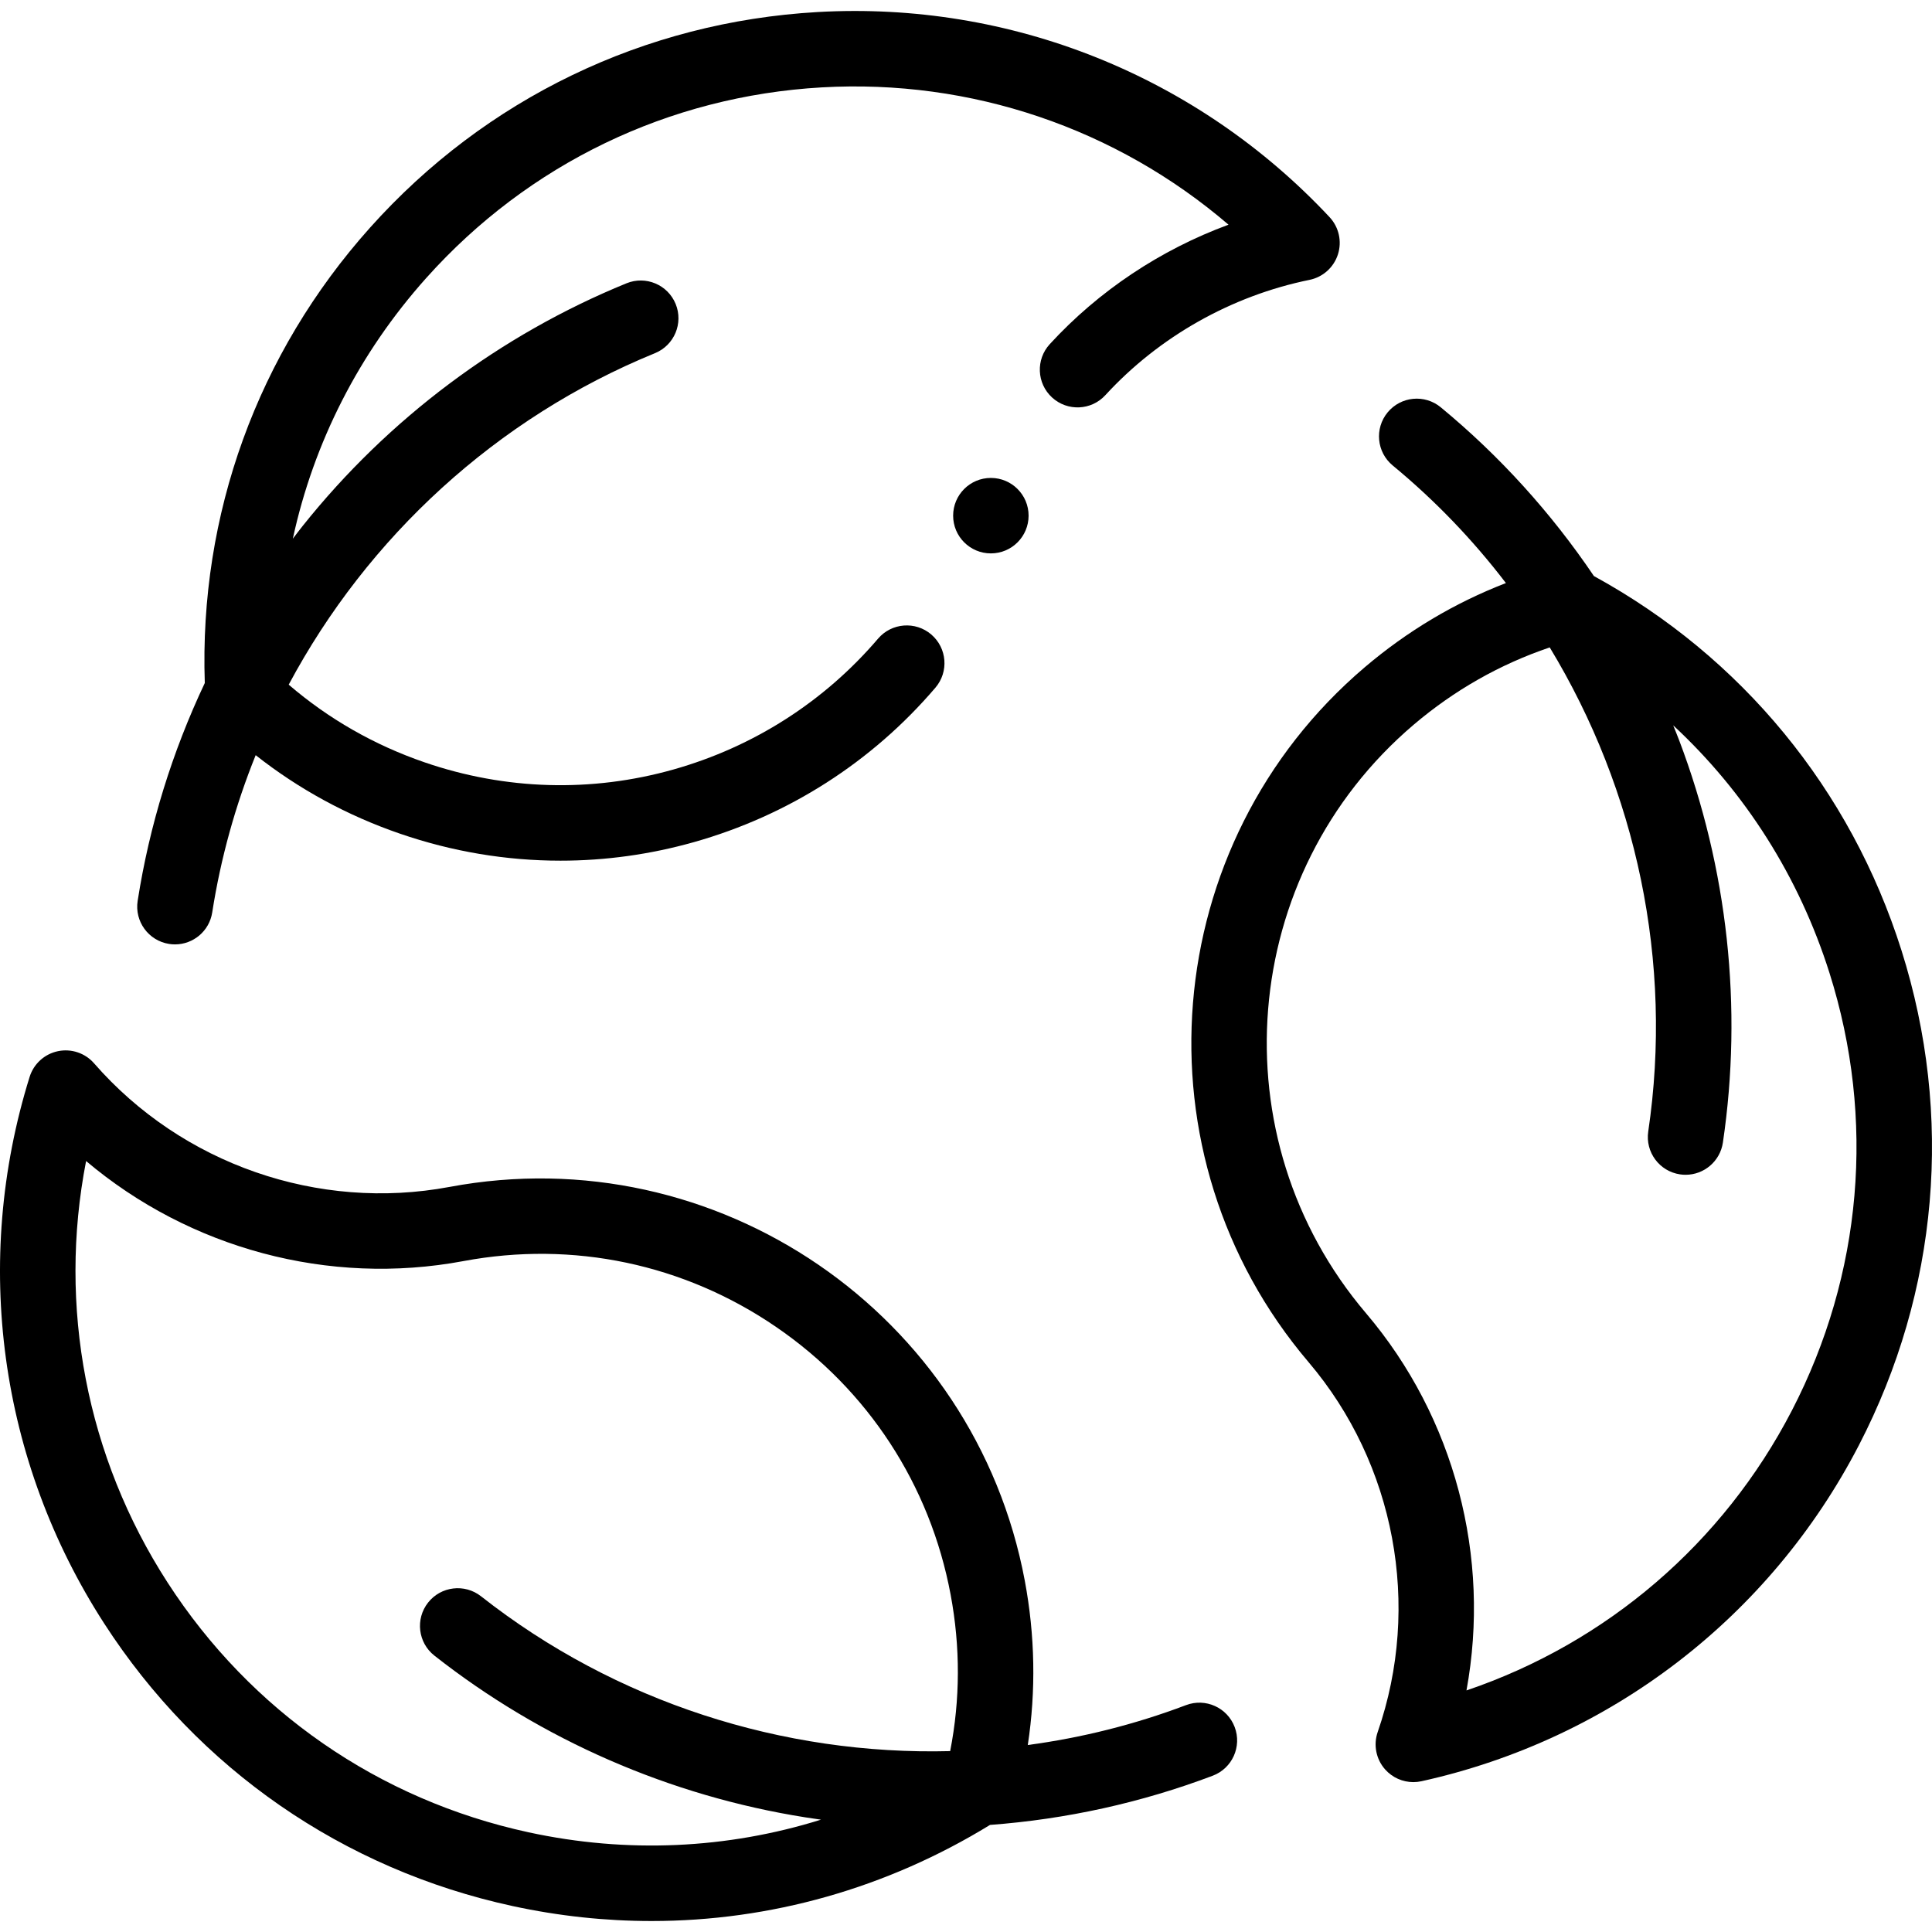 <svg id="Capa_1" enable-background="new 0 0 512.06 512.06" height="512" viewBox="0 0 512.06 512.06" width="512" xmlns="http://www.w3.org/2000/svg"><g><g><path d="m44.824 250.183c.522.082 1.041.121 1.555.121 4.842 0 9.098-3.525 9.867-8.459 2.25-14.417 6.152-28.391 11.519-41.694 11.439 9.012 24.259 15.996 38.268 20.816 13.841 4.761 28.167 7.148 42.512 7.148 11.864 0 23.742-1.634 35.354-4.91 25.05-7.066 47.191-21.225 64.031-40.947 3.587-4.2 3.089-10.512-1.111-14.099-4.197-3.585-10.512-3.088-14.098 1.111-14.263 16.703-33.022 28.697-54.252 34.685-21.714 6.124-44.511 5.467-65.931-1.901-13.365-4.598-25.451-11.513-36.019-20.59 20.9-39.109 55.062-70.695 97.082-87.86 5.113-2.088 7.564-7.926 5.477-13.039-2.088-5.111-7.925-7.566-13.039-5.476-33.48 13.676-63.151 35.909-85.807 64.295-.891 1.117-1.749 2.257-2.617 3.391 5.511-25.453 17.537-49.172 35.367-69.102 27.065-30.251 64.289-48.189 104.814-50.512 39.585-2.264 78.044 10.864 107.813 36.392-18.006 6.635-34.419 17.54-47.379 31.664-3.734 4.069-3.462 10.395.607 14.129 4.07 3.735 10.396 3.462 14.129-.607 14.224-15.501 33.441-26.355 54.112-30.562 3.55-.723 6.432-3.309 7.533-6.76s.249-7.229-2.227-9.873c-35.074-37.472-84.544-57.278-135.731-54.348-45.846 2.626-87.957 22.92-118.575 57.143-29.843 33.356-45.319 76.095-43.799 120.691-8.635 18.254-14.667 37.703-17.793 57.731-.853 5.457 2.881 10.571 8.338 11.422z"/><path d="m314.35 451.928c-13.647 5.162-27.724 8.67-41.942 10.573 2.188-14.396 1.93-28.993-.797-43.556-13.263-70.807-81.657-117.622-152.465-104.362-34.807 6.522-70.902-6.034-94.212-32.759-2.381-2.729-6.051-3.96-9.598-3.212-3.545.747-6.409 3.353-7.486 6.812-15.263 49.005-8.058 101.808 19.767 144.868 24.924 38.569 63.365 65.167 108.244 74.892 12.254 2.655 24.587 3.967 36.837 3.967 31.461 0 62.33-8.684 89.696-25.472 20.153-1.502 40.06-5.865 59.033-13.042 5.166-1.954 7.77-7.726 5.815-12.891-1.954-5.169-7.725-7.772-12.892-5.818zm-174.254 33.708c-39.67-8.597-73.65-32.107-95.681-66.2-21.527-33.314-29.092-73.227-21.597-111.715 27.406 23.145 64.277 33.211 100.009 26.52 29.051-5.44 58.479.756 82.868 17.45 24.388 16.694 40.815 41.886 46.257 70.936 2.602 13.894 2.557 27.819-.118 41.489-44.328 1.139-88.665-12.971-124.341-41.034-4.342-3.415-10.629-2.664-14.042 1.677-3.415 4.341-2.664 10.628 1.677 14.042 28.426 22.359 62.41 37.182 98.281 42.865 1.392.221 2.786.427 4.181.619-24.836 7.76-51.378 9.009-77.494 3.351z"/><path d="m503.967 251.878c-13.488-42.677-42.371-77.777-81.513-99.199-11.304-16.733-24.961-31.835-40.599-44.733-4.261-3.515-10.564-2.909-14.078 1.352s-2.908 10.563 1.352 14.077c11.256 9.284 21.29 19.763 30 31.161-13.584 5.248-26.127 12.718-37.413 22.315-54.882 46.665-61.567 129.278-14.903 184.16 22.937 26.976 29.962 64.544 18.334 98.045-1.188 3.422-.432 7.22 1.977 9.926 1.92 2.158 4.65 3.353 7.471 3.353.718 0 1.441-.078 2.158-.236 50.117-11.08 92.377-43.547 115.942-89.078 21.106-40.784 25.11-87.358 11.272-131.143zm-29.035 121.949c-18.232 35.226-49.123 61.605-86.256 74.208 6.486-35.28-3.077-72.283-26.628-99.98-39.521-46.48-33.858-116.447 12.622-155.968 10.768-9.156 22.878-16.03 36.072-20.495 22.995 37.915 32.758 83.406 26.108 128.308-.809 5.463 2.965 10.548 8.428 11.357.497.074.989.109 1.478.109 4.874 0 9.144-3.57 9.88-8.537 5.297-35.775 1.293-72.635-11.582-106.595-.507-1.337-1.051-2.656-1.584-3.981 19.09 17.715 33.368 40.151 41.427 65.651 12.231 38.704 8.692 79.873-9.965 115.923z"/><circle cx="262.621" cy="136.672" r="10"/></g></g></svg>